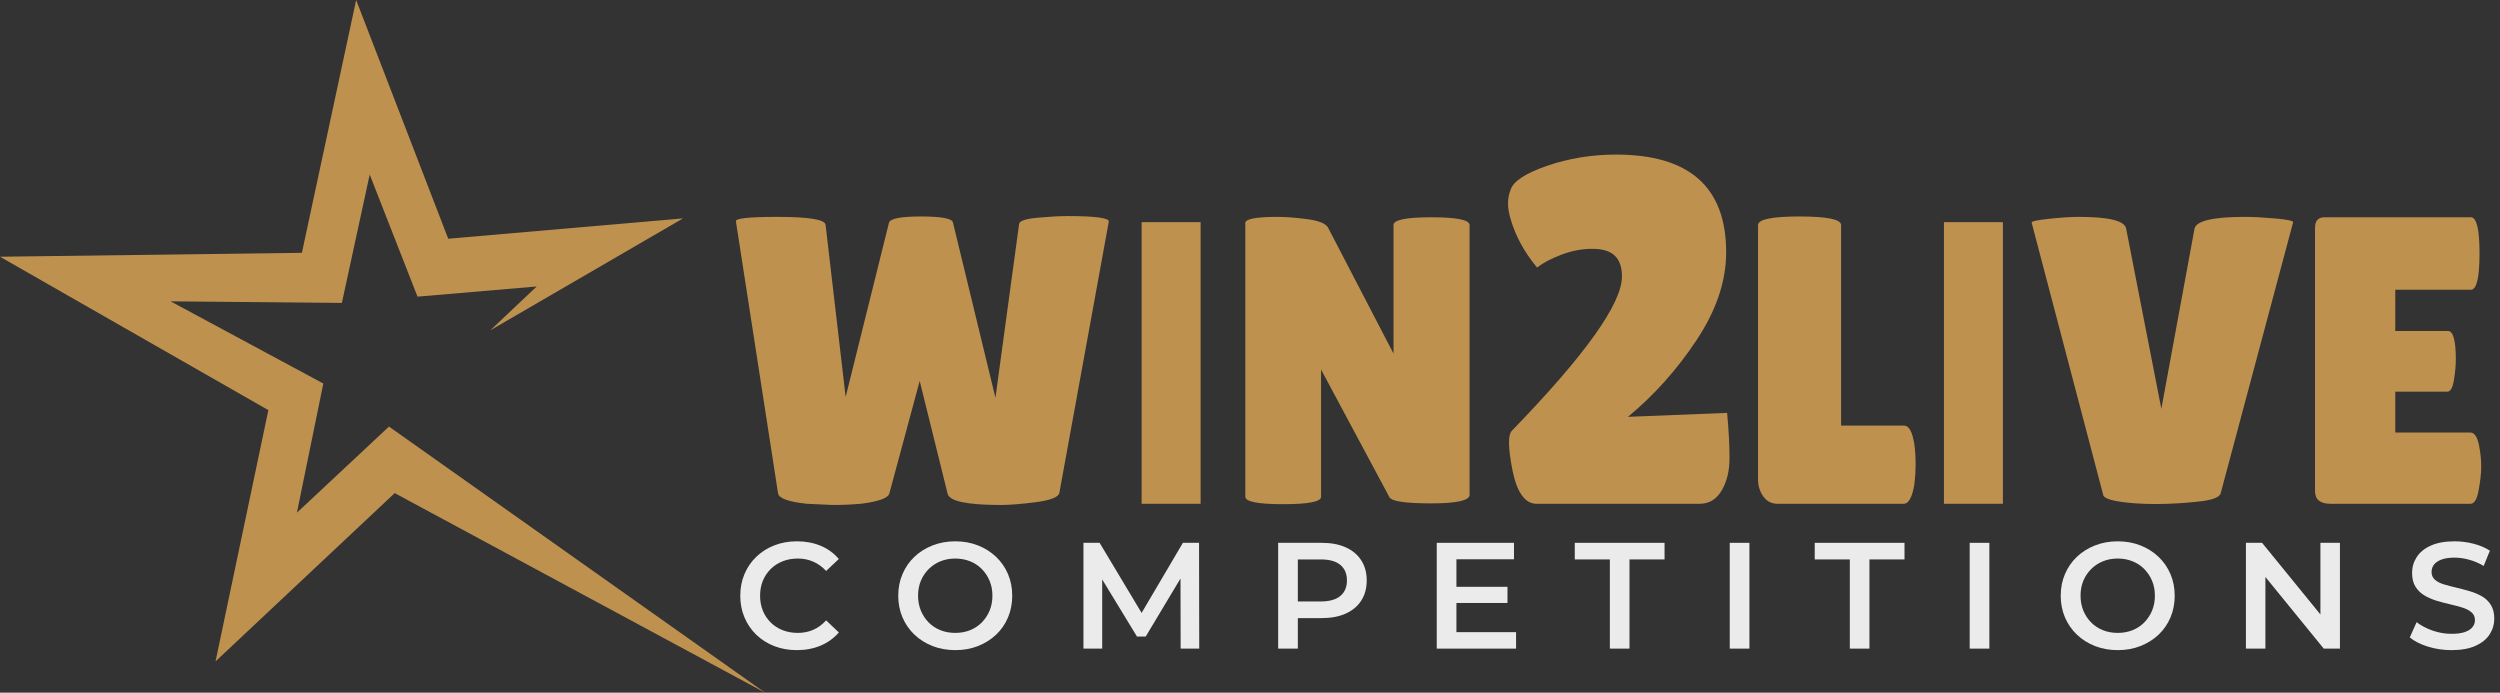 <?xml version="1.0" encoding="utf-8"?> <svg xmlns="http://www.w3.org/2000/svg" xmlns:xlink="http://www.w3.org/1999/xlink" width="794" height="220" viewBox="0 0 794 220"><rect x="0" y="0" width="794" height="220" fill="#333333" stroke="none"/><path d="M2.729 43.308Q2.349 41.879 15.869 41.879Q30.818 41.879 31.199 44.355L37.578 99.072L51.352 43.688Q51.987 41.752 61.477 41.752Q70.967 41.752 71.633 43.562L85.154 99.326L92.676 44.069Q92.961 42.641 98.674 42.133Q104.387 41.626 107.91 41.626Q121.558 41.626 121.145 43.435L105.435 129.636Q104.895 131.572 98.008 132.492Q91.121 133.381 86.836 133.381Q70.713 133.381 69.951 129.763L61.096 93.994L51.48 129.636Q50.972 131.953 42.371 133Q37.959 133.381 33.547 133.381L25.232 133Q16.631 132.08 16.123 129.763L2.729 43.308Z" fill-rule="nonzero" transform="matrix(1 0 0 1 231 27)" fill="rgb(190, 145, 79)"></path><path d="M150.312 43.562L150.312 133L131.586 133L131.586 43.562L150.312 43.562Z" fill-rule="nonzero" transform="matrix(1 0 0 1 231 27)" fill="rgb(190, 145, 79)"></path><path d="M235.735 130.144Q235.735 132.873 223.516 132.873Q211.297 132.873 210.281 130.905L188.572 90.376L188.572 130.778Q188.572 133.127 176.543 133.127Q164.515 133.127 164.515 130.778L164.515 43.815Q164.515 41.879 174.766 41.879Q178.797 41.879 184.192 42.609Q189.588 43.308 190.762 45.244L211.582 85.297L211.582 44.482Q211.582 42.006 223.643 42.006Q235.735 42.006 235.735 44.482L235.735 130.144Z" fill-rule="nonzero" transform="matrix(1 0 0 1 231 27)" fill="rgb(190, 145, 79)"></path><path d="M308.813 133L257.016 133Q251.532 133 249.361 122.374Q248.256 116.623 248.256 113.652Q248.256 110.682 249.208 109.768Q284.133 73.738 284.133 60.789Q284.133 56.409 281.886 54.238Q279.639 52.029 274.726 52.029Q269.813 52.029 264.9 53.895Q259.987 55.762 257.168 57.971Q251.075 50.62 248.751 42.508Q247.951 39.88 247.951 37.633Q247.951 35.348 248.751 33.329Q249.97 29.254 260.329 25.674Q270.727 22.094 282.267 22.094Q317.23 22.094 317.23 53.134Q317.23 66.845 307.861 80.975Q298.492 95.105 286.037 105.388L317.534 104.131Q318.296 112.396 318.296 118.489Q318.296 124.583 315.783 128.811Q313.307 133 308.813 133Z" fill-rule="nonzero" transform="matrix(1 0 0 1 231 27)" fill="rgb(190, 145, 79)"></path><path d="M327.353 125.319L327.353 44.482Q327.353 41.752 340.525 41.752Q353.728 41.752 353.728 44.482L353.728 108.181L373.755 108.181Q376.103 108.181 377.024 114.274Q377.405 117.258 377.405 120.4Q377.405 123.51 377.024 126.748Q375.976 133 373.628 133L333.574 133Q330.718 133 329.036 130.683Q327.353 128.334 327.353 125.319Z" fill-rule="nonzero" transform="matrix(1 0 0 1 231 27)" fill="rgb(190, 145, 79)"></path><path d="M405.12 43.562L405.12 133L386.395 133L386.395 43.562L405.12 43.562Z" fill-rule="nonzero" transform="matrix(1 0 0 1 231 27)" fill="rgb(190, 145, 79)"></path><path d="M414.245 43.688Q414.245 43.054 419.894 42.482Q425.544 41.879 429.193 41.879Q443.634 41.879 444.269 45.624L455.441 102.849L465.978 45.624Q466.772 41.879 482.101 41.879Q485.878 41.879 491.591 42.387Q497.304 42.895 497.304 43.562L474.294 129.636Q473.786 131.699 466.645 132.365Q455.6 133.508 446.554 132.81Q437.509 132.08 437.001 130.271L414.245 43.688Z" fill-rule="nonzero" transform="matrix(1 0 0 1 231 27)" fill="rgb(190, 145, 79)"></path><path d="M546.497 78.124Q548.972 78.124 548.972 87.233Q548.972 89.963 548.369 93.676Q547.798 97.39 546.243 97.39L529.739 97.39L529.739 110.371L553.638 110.371Q555.859 110.371 556.621 116.115Q557.034 118.559 557.034 121.352Q557.034 124.145 556.24 128.588Q555.479 133 553.638 133L509.172 133Q504.253 133 504.253 128.969L504.253 45.371Q504.253 42.006 507.236 42.006L553.765 42.006Q556.494 42.006 556.494 53.527Q556.494 65.017 553.765 65.017L529.739 65.017L529.739 78.124L546.497 78.124Z" fill-rule="nonzero" transform="matrix(1 0 0 1 231 27)" fill="rgb(190, 145, 79)"></path><path d="M113.113 0L95.885 80.294L0 81.537L85.231 130.26L68.457 210.056L125.354 156.61L243 220L123.54 135.48L94.299 162.825L102.686 121.808L54.176 95.706L108.579 96.203L117.42 55.435L132.607 94.215L170.463 90.983L155.729 104.904L216.932 69.356L142.354 75.819L113.113 0Z" fill-rule="nonzero" transform="matrix(1 0 0 1 0 0)" fill="rgb(190, 145, 79)"></path><path d="M20.062 41.48Q16.219 41.48 12.926 40.215Q9.645 38.938 7.219 36.617Q4.805 34.285 3.457 31.121Q2.109 27.945 2.109 24.195Q2.109 20.457 3.457 17.293Q4.805 14.117 7.242 11.797Q9.691 9.465 12.949 8.199Q16.219 6.922 20.109 6.922Q24.234 6.922 27.645 8.34Q31.055 9.758 33.41 12.535L29.379 16.332Q27.551 14.363 25.289 13.379Q23.039 12.395 20.402 12.395Q17.766 12.395 15.574 13.262Q13.395 14.117 11.777 15.711Q10.172 17.293 9.281 19.449Q8.402 21.605 8.402 24.195Q8.402 26.797 9.281 28.953Q10.172 31.109 11.777 32.703Q13.395 34.285 15.574 35.152Q17.766 36.008 20.402 36.008Q23.039 36.008 25.289 35.023Q27.551 34.039 29.379 32.023L33.41 35.867Q31.055 38.598 27.645 40.039Q24.234 41.48 20.062 41.48Z" fill-rule="nonzero" transform="matrix(1 0 0 1 233 165)" fill="rgb(235, 235, 235)"></path><path d="M70.438 41.48Q66.5 41.48 63.184 40.191Q59.867 38.891 57.418 36.559Q54.981 34.227 53.633 31.086Q52.285 27.945 52.285 24.195Q52.285 20.457 53.633 17.316Q54.981 14.164 57.418 11.844Q59.867 9.512 63.184 8.223Q66.5 6.922 70.379 6.922Q74.317 6.922 77.598 8.223Q80.891 9.512 83.34 11.844Q85.789 14.164 87.137 17.316Q88.485 20.457 88.485 24.195Q88.485 27.945 87.137 31.121Q85.789 34.285 83.34 36.594Q80.891 38.891 77.598 40.191Q74.317 41.48 70.438 41.48ZM70.379 36.008Q72.934 36.008 75.09 35.152Q77.246 34.285 78.828 32.68Q80.41 31.062 81.301 28.93Q82.192 26.797 82.192 24.195Q82.192 21.605 81.301 19.473Q80.41 17.34 78.828 15.734Q77.246 14.117 75.09 13.262Q72.934 12.395 70.379 12.395Q67.836 12.395 65.703 13.262Q63.571 14.117 61.953 15.734Q60.348 17.34 59.457 19.473Q58.578 21.605 58.578 24.195Q58.578 26.738 59.457 28.906Q60.348 31.062 61.93 32.68Q63.524 34.285 65.68 35.152Q67.836 36.008 70.379 36.008Z" fill-rule="nonzero" transform="matrix(1 0 0 1 233 165)" fill="rgb(235, 235, 235)"></path><path d="M111.104 41L111.104 7.402L116.237 7.402L130.932 31.93L128.237 31.93L142.686 7.402L147.819 7.402L147.877 41L141.971 41L141.924 16.66L143.166 16.66L130.885 37.156L128.096 37.156L115.616 16.66L117.057 16.66L117.057 41L111.104 41Z" fill-rule="nonzero" transform="matrix(1 0 0 1 233 165)" fill="rgb(235, 235, 235)"></path><path d="M172.944 41L172.944 7.402L186.772 7.402Q191.237 7.402 194.424 8.844Q197.612 10.285 199.335 12.969Q201.069 15.652 201.069 19.355Q201.069 23.047 199.335 25.742Q197.612 28.426 194.424 29.867Q191.237 31.309 186.772 31.309L176.401 31.309L179.19 28.379L179.19 41L172.944 41ZM179.19 29.047L176.401 26.023L186.479 26.023Q190.604 26.023 192.69 24.277Q194.788 22.52 194.788 19.355Q194.788 16.133 192.69 14.41Q190.604 12.676 186.479 12.676L176.401 12.676L179.19 9.605L179.19 29.047Z" fill-rule="nonzero" transform="matrix(1 0 0 1 233 165)" fill="rgb(235, 235, 235)"></path><path d="M229.078 21.371L245.777 21.371L245.777 26.504L229.078 26.504L229.078 21.371ZM229.558 35.773L248.507 35.773L248.507 41L223.312 41L223.312 7.402L247.839 7.402L247.839 12.629L229.558 12.629L229.558 35.773Z" fill-rule="nonzero" transform="matrix(1 0 0 1 233 165)" fill="rgb(235, 235, 235)"></path><path d="M278.292 41L278.292 12.676L267.148 12.676L267.148 7.402L295.66 7.402L295.66 12.676L284.527 12.676L284.527 41L278.292 41Z" fill-rule="nonzero" transform="matrix(1 0 0 1 233 165)" fill="rgb(235, 235, 235)"></path><path d="M316.368 41L316.368 7.402L322.614 7.402L322.614 41L316.368 41Z" fill-rule="nonzero" transform="matrix(1 0 0 1 233 165)" fill="rgb(235, 235, 235)"></path><path d="M354.5 41L354.5 12.676L343.356 12.676L343.356 7.402L371.868 7.402L371.868 12.676L360.735 12.676L360.735 41L354.5 41Z" fill-rule="nonzero" transform="matrix(1 0 0 1 233 165)" fill="rgb(235, 235, 235)"></path><path d="M392.576 41L392.576 7.402L398.822 7.402L398.822 41L392.576 41Z" fill-rule="nonzero" transform="matrix(1 0 0 1 233 165)" fill="rgb(235, 235, 235)"></path><path d="M439.638 41.48Q435.701 41.48 432.384 40.191Q429.068 38.891 426.619 36.559Q424.181 34.227 422.834 31.086Q421.486 27.945 421.486 24.195Q421.486 20.457 422.834 17.316Q424.181 14.164 426.619 11.844Q429.068 9.512 432.384 8.223Q435.701 6.922 439.58 6.922Q443.517 6.922 446.798 8.223Q450.091 9.512 452.541 11.844Q454.99 14.164 456.337 17.316Q457.685 20.457 457.685 24.195Q457.685 27.945 456.337 31.121Q454.99 34.285 452.541 36.594Q450.091 38.891 446.798 40.191Q443.517 41.48 439.638 41.48ZM439.58 36.008Q442.134 36.008 444.291 35.152Q446.447 34.285 448.029 32.68Q449.611 31.062 450.502 28.93Q451.392 26.797 451.392 24.195Q451.392 21.605 450.502 19.473Q449.611 17.34 448.029 15.734Q446.447 14.117 444.291 13.262Q442.134 12.395 439.58 12.395Q437.037 12.395 434.904 13.262Q432.771 14.117 431.154 15.734Q429.548 17.34 428.658 19.473Q427.779 21.605 427.779 24.195Q427.779 26.738 428.658 28.906Q429.548 31.062 431.13 32.68Q432.724 34.285 434.88 35.152Q437.037 36.008 439.58 36.008Z" fill-rule="nonzero" transform="matrix(1 0 0 1 233 165)" fill="rgb(235, 235, 235)"></path><path d="M480.304 41L480.304 7.402L485.437 7.402L506.507 33.277L503.964 33.277L503.964 7.402L510.164 7.402L510.164 41L505.019 41L483.949 15.125L486.492 15.125L486.492 41L480.304 41Z" fill-rule="nonzero" transform="matrix(1 0 0 1 233 165)" fill="rgb(235, 235, 235)"></path><path d="M545.602 41.48Q541.665 41.48 538.067 40.355Q534.47 39.219 532.348 37.449L534.516 32.598Q536.532 34.18 539.509 35.246Q542.485 36.301 545.602 36.301Q548.239 36.301 549.868 35.727Q551.509 35.141 552.27 34.156Q553.044 33.172 553.044 31.93Q553.044 30.395 551.93 29.457Q550.829 28.52 549.071 27.969Q547.325 27.418 545.192 26.938Q543.059 26.457 540.915 25.812Q538.782 25.156 537.024 24.125Q535.278 23.094 534.177 21.371Q533.075 19.637 533.075 16.953Q533.075 14.211 534.54 11.938Q536.005 9.652 539.005 8.293Q542.005 6.922 546.61 6.922Q549.634 6.922 552.61 7.695Q555.587 8.457 557.79 9.898L555.821 14.738Q553.571 13.402 551.169 12.758Q548.766 12.102 546.563 12.102Q543.973 12.102 542.356 12.734Q540.751 13.355 540.001 14.363Q539.263 15.371 539.263 16.66Q539.263 18.195 540.341 19.133Q541.43 20.07 543.177 20.598Q544.934 21.125 547.091 21.629Q549.247 22.133 551.38 22.766Q553.524 23.387 555.27 24.395Q557.028 25.402 558.106 27.137Q559.184 28.859 559.184 31.496Q559.184 34.18 557.72 36.465Q556.255 38.738 553.231 40.109Q550.208 41.48 545.602 41.48Z" fill-rule="nonzero" transform="matrix(1 0 0 1 233 165)" fill="rgb(235, 235, 235)"></path></svg> 